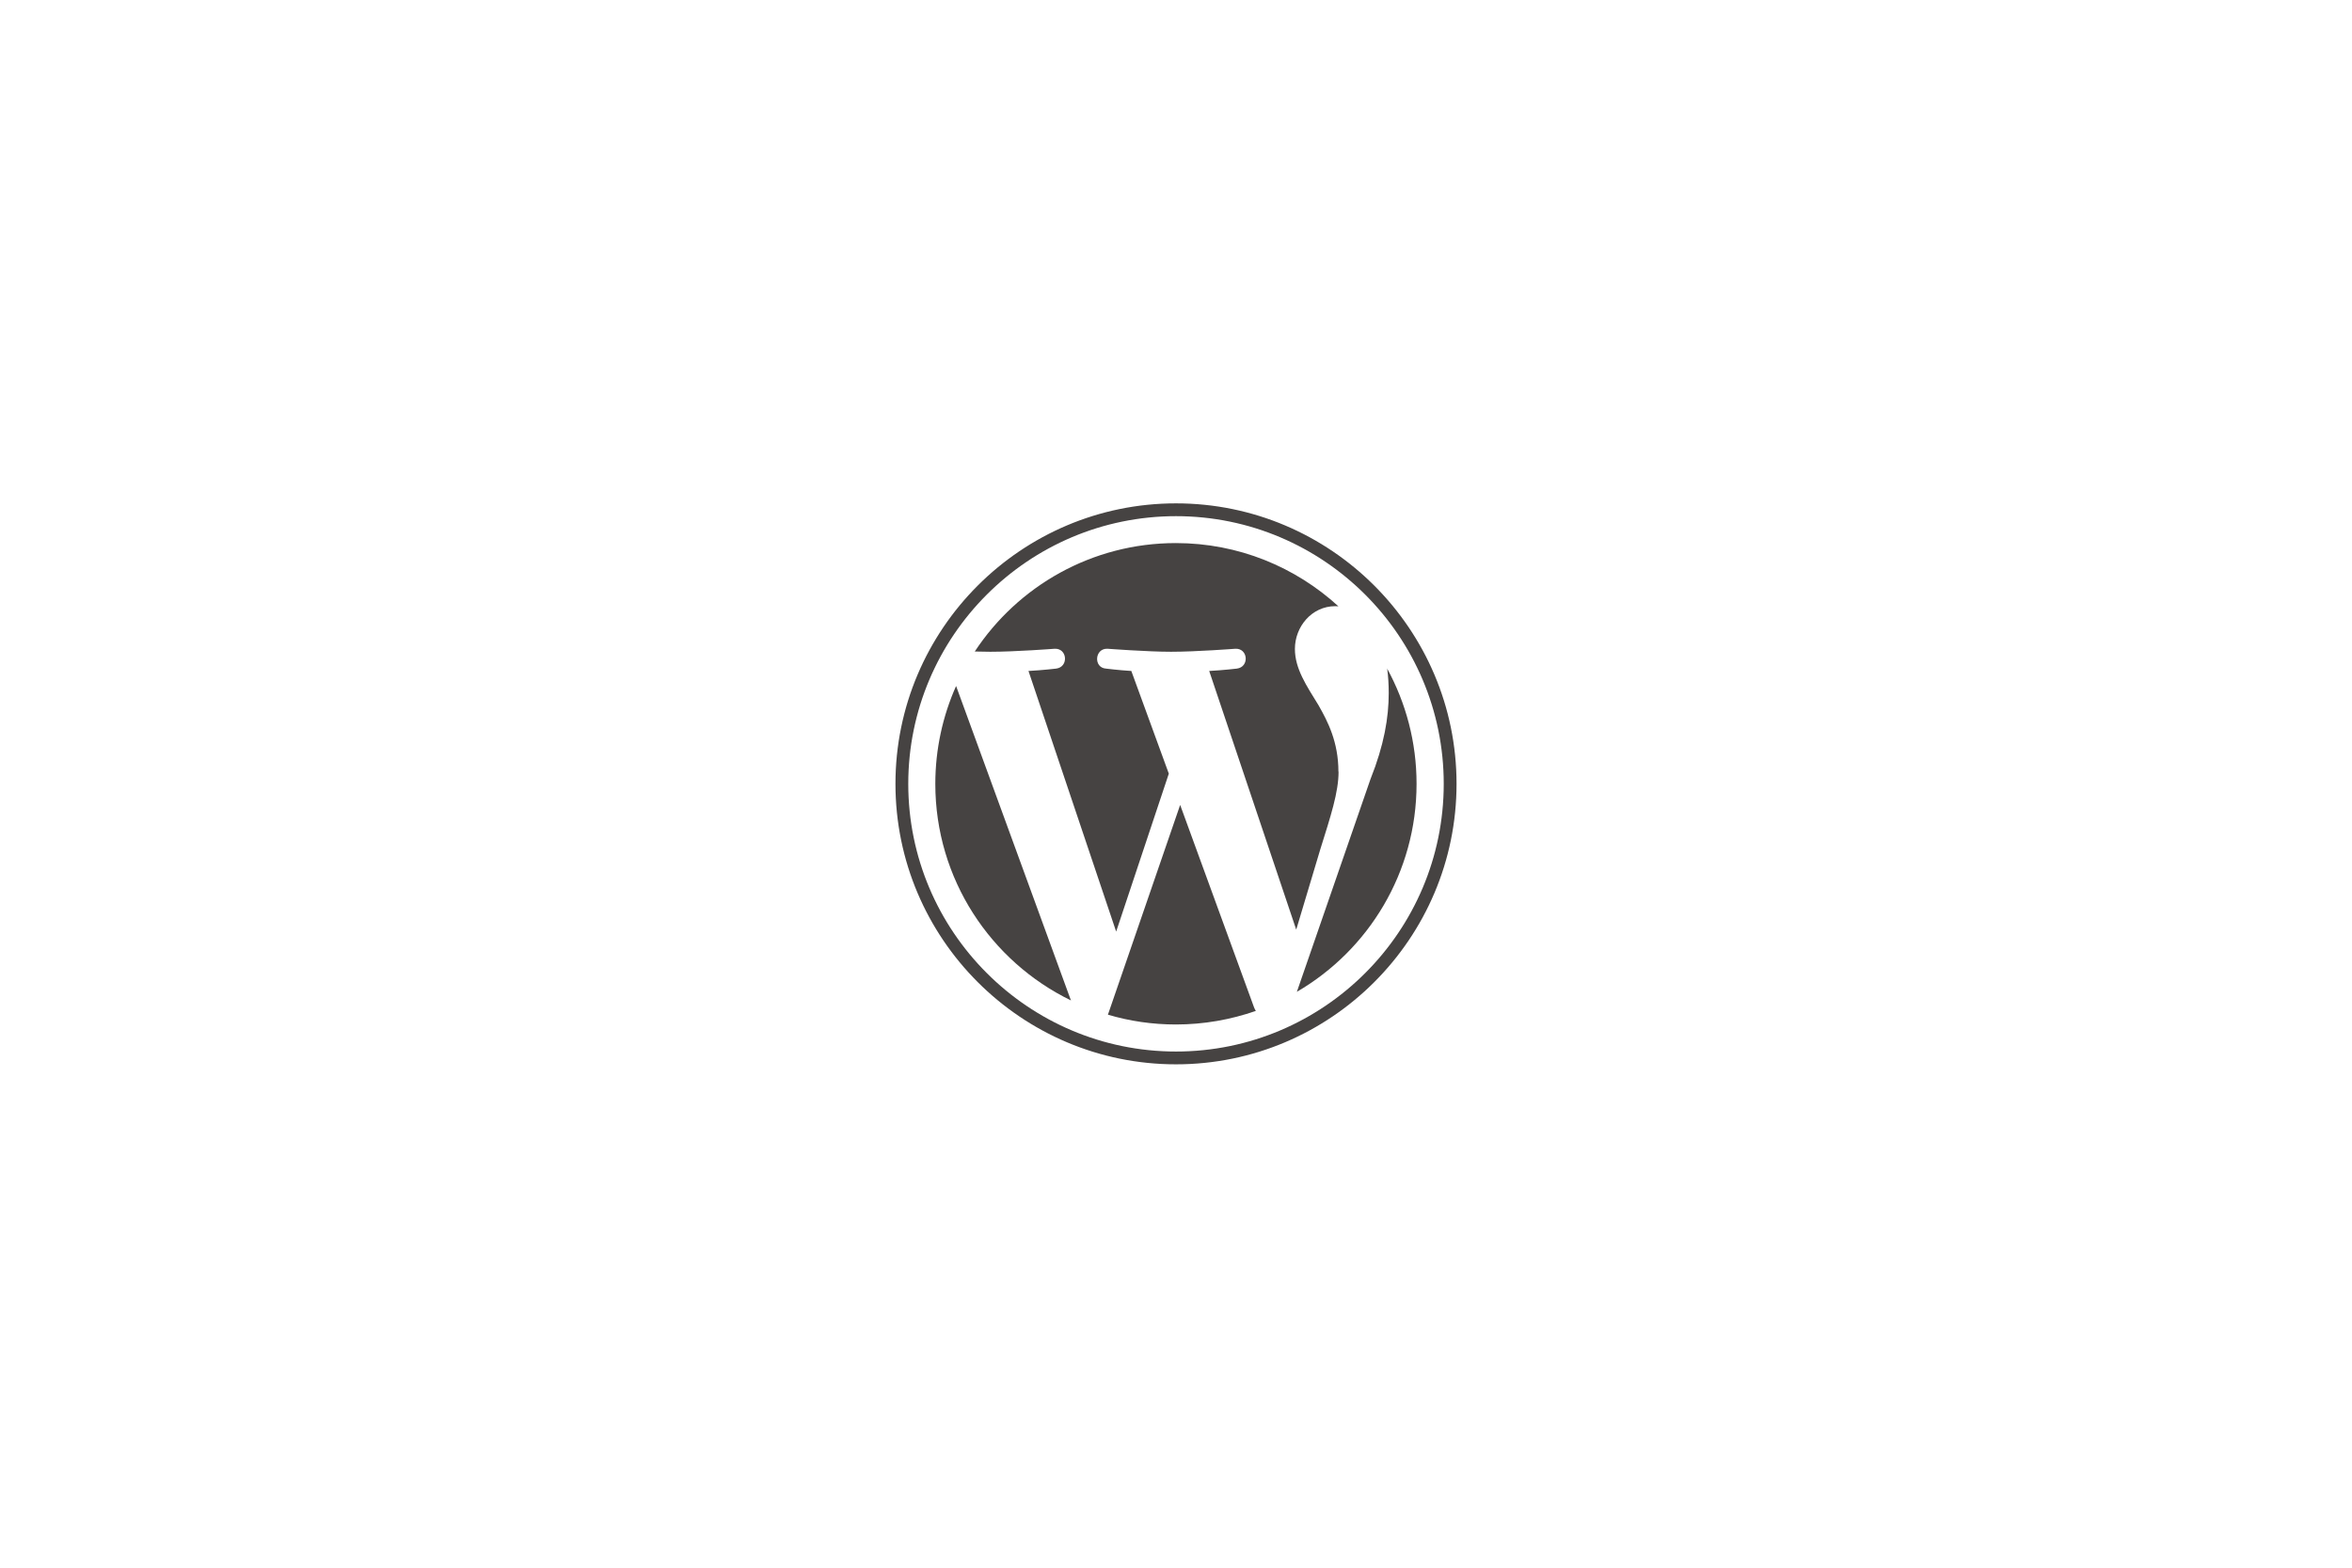 <?xml version="1.0" encoding="UTF-8"?> <svg xmlns="http://www.w3.org/2000/svg" id="Layer_1" viewBox="0 0 180 120"><defs><style>.cls-1{fill:#464342;}</style></defs><path class="cls-1" d="m71.58,60c0,7.29,4.24,13.59,10.38,16.58l-8.79-24.07c-1.02,2.29-1.59,4.83-1.59,7.5Z"></path><path class="cls-1" d="m102.43,59.07c0-2.28-.82-3.85-1.52-5.08-.93-1.52-1.81-2.8-1.81-4.32,0-1.69,1.28-3.27,3.09-3.27.08,0,.16.01.24.01-3.28-3-7.64-4.84-12.44-4.84-6.43,0-12.1,3.3-15.39,8.3.43.01.84.02,1.19.02,1.93,0,4.91-.23,4.91-.23.99-.06,1.11,1.4.12,1.52,0,0-1,.12-2.11.18l6.71,19.95,4.03-12.09-2.87-7.86c-.99-.06-1.93-.18-1.93-.18-.99-.06-.88-1.58.12-1.52,0,0,3.04.23,4.85.23,1.93,0,4.91-.23,4.91-.23.99-.06,1.11,1.4.12,1.52,0,0-1,.12-2.11.18l6.66,19.8,1.84-6.14c.8-2.55,1.4-4.38,1.4-5.95Z"></path><path class="cls-1" d="m90.32,61.61l-5.53,16.06c1.65.49,3.4.75,5.2.75,2.14,0,4.2-.37,6.12-1.04-.05-.08-.09-.16-.13-.25l-5.66-15.51Z"></path><path class="cls-1" d="m106.16,51.16c.08.59.12,1.22.12,1.89,0,1.87-.35,3.97-1.4,6.6l-5.63,16.27c5.48-3.19,9.16-9.13,9.16-15.92,0-3.2-.82-6.21-2.26-8.84Z"></path><path class="cls-1" d="m90,38.53c-11.84,0-21.47,9.63-21.47,21.47s9.63,21.47,21.47,21.47,21.47-9.63,21.47-21.47c0-11.84-9.63-21.47-21.47-21.47Zm0,41.96c-11.3,0-20.49-9.19-20.49-20.49s9.19-20.49,20.49-20.49,20.49,9.19,20.49,20.49-9.19,20.49-20.49,20.49Z"></path></svg> 